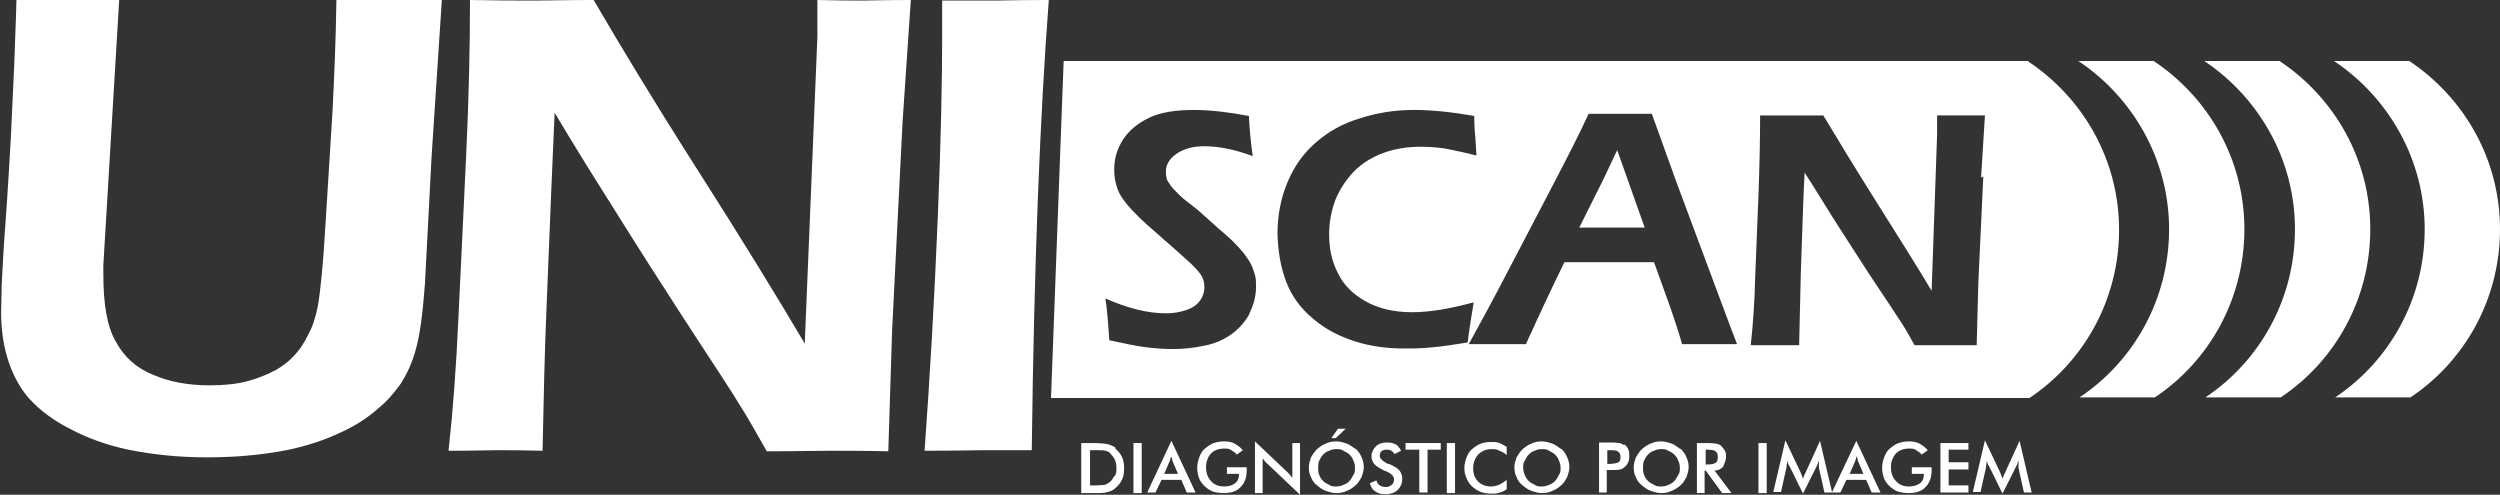 <?xml version="1.0" encoding="UTF-8"?> <svg xmlns="http://www.w3.org/2000/svg" id="Layer_2" data-name="Layer 2" viewBox="0 0 45.48 9"><rect x="0" y="0" width="45.48" height="9" fill="#333333" stroke="none"/><defs><style> .cls-1 { fill: #fff; } </style></defs><g id="Layer_8" data-name="Layer 8"><g id="LOGO_8" data-name="LOGO 8"><g><polygon class="cls-1" points="24.34 7.8 24.22 7.97 24.3 7.97 24.48 7.8 24.34 7.8"></polygon><path class="cls-1" d="M25.27,8.44s-.01,0-.02,0c-.1-.05-.15-.1-.15-.15,0-.03.01-.06.03-.08.02-.02.06-.03.1-.03.03,0,.05,0,.08.02.02.01.04.03.06.06l.12-.06s-.05-.09-.09-.11c-.05-.03-.1-.04-.17-.04-.08,0-.15.02-.2.07-.05.05-.08.11-.08.18,0,.06.02.1.05.14s.1.08.2.13c0,0,.02,0,.03.01.09.04.13.09.13.14,0,.04-.01.07-.04.1-.03.02-.06.04-.1.04-.05,0-.09-.01-.12-.03-.03-.02-.05-.05-.06-.09l-.12.05c.02.07.05.12.1.15.05.04.11.05.19.05.09,0,.17-.03.22-.08.05-.05.08-.12.08-.2,0-.06-.02-.11-.05-.15-.03-.04-.1-.08-.19-.12Z"></path><path class="cls-1" d="M24.66,8.17s-.1-.08-.16-.1c-.06-.02-.12-.04-.19-.04s-.13.01-.19.04c-.06.02-.11.06-.16.1-.05.05-.08.1-.11.15-.02.06-.04.12-.04.18s.01.13.04.18c.02.06.06.11.11.15.05.04.1.08.16.1.06.02.12.04.19.04s.13-.01.19-.04c.06-.02.11-.06.16-.1.05-.04.08-.1.11-.15.02-.06.04-.12.04-.18s-.01-.12-.04-.18c-.02-.06-.06-.11-.11-.16ZM24.62,8.64s-.04.08-.07.11c-.03.03-.07.06-.11.07-.04.02-.08.03-.13.03s-.09,0-.13-.03c-.04-.02-.08-.04-.11-.07-.03-.03-.06-.07-.07-.11-.02-.04-.02-.08-.02-.13s0-.09.02-.13c.02-.04.04-.08.07-.11.03-.03.07-.06.11-.07.04-.02.08-.03.13-.03s.09,0,.13.03c.04.02.08.04.11.07.03.03.06.07.07.11.02.04.03.08.03.13s0,.09-.03.13Z"></path><path class="cls-1" d="M17.14,0v.64c0,.77-.02,1.87-.08,3.32-.06,1.45-.14,2.86-.24,4.24.55,0,.91-.01,1.06-.01h.89c.04-3.35.15-6.09.31-8.19-.56,0-.87.01-.93.01h-1.01Z"></path><path class="cls-1" d="M20.29,8.14s-.09-.05-.14-.06c-.05-.01-.15-.02-.28-.02h-.2v.91h.24c.11,0,.19,0,.24-.02.05-.01.1-.03.14-.07.05-.04.09-.09.12-.15.03-.06.04-.13.04-.21s-.01-.15-.04-.21c-.03-.06-.07-.11-.12-.15ZM20.27,8.66s-.04.08-.08.11c-.03.02-.06.04-.09.05-.03,0-.09.01-.15.01h-.12v-.64h.11c.08,0,.13,0,.17.01s.07.02.09.05c.03.03.06.07.08.11.02.04.03.09.03.15s0,.11-.03.15Z"></path><rect class="cls-1" x="26.32" y="8.06" width=".15" height=".91"></rect><path class="cls-1" d="M14.87,0c0,.31,0,.54,0,.67l-.23,5.58c-.49-.83-1.14-1.89-1.95-3.16-.81-1.27-1.43-2.3-1.89-3.09-.47,0-.82.01-1.06.01-.33,0-.72,0-1.19-.01,0,.83-.02,1.78-.07,2.84l-.14,2.94c-.04.89-.1,1.7-.18,2.42.46,0,.76-.01.89-.01.17,0,.44,0,.82.01.02-.98.04-1.83.07-2.54.07-1.76.12-2.97.15-3.61.28.47.61,1.01,1.01,1.64.53.85.98,1.55,1.33,2.09.54.83.9,1.37,1.06,1.64.11.17.26.44.46.79.53,0,.91-.01,1.14-.01.29,0,.65,0,1.07.01l.07-2.22.19-3.78.15-2.21c-.49,0-.77.01-.85.01-.19,0-.48,0-.86-.01Z"></path><path class="cls-1" d="M6.12,0c-.01.73-.04,1.4-.07,2.01l-.13,2.09c-.04.7-.09,1.2-.14,1.48-.04.19-.09.36-.17.5-.07.15-.16.29-.27.4-.09.1-.2.18-.32.25-.15.08-.32.15-.5.2-.22.06-.46.08-.7.08-.39,0-.73-.06-1.03-.19-.3-.12-.53-.32-.68-.6-.16-.27-.23-.68-.23-1.22,0-.07,0-.13,0-.18l.29-4.85c-.41,0-.72.01-.92.01-.17,0-.48,0-.95-.01-.01.43-.03.83-.04,1.18l-.06,1.3c-.03.51-.05.9-.07,1.17l-.06.85c-.02.3-.03.55-.04.74,0,.19-.01.35-.01.47,0,.34.05.66.15.94.09.25.21.46.36.63.19.21.44.4.76.56.32.17.67.29,1.04.37.45.09.92.14,1.43.14s.98-.04,1.45-.13c.34-.07.66-.17.96-.31.27-.12.51-.27.71-.45.16-.13.29-.28.41-.45.12-.19.21-.39.27-.61.08-.27.13-.67.17-1.2l.12-2.3.19-2.9h-.89c-.22.01-.56,0-1.02,0Z"></path><path class="cls-1" d="M23.51,8.69s-.04-.04-.05-.06c-.02-.02-.03-.03-.05-.05l-.58-.55v.94h.14v-.63s.03.04.04.05c.01.02.03.03.05.05l.59.56v-.94h-.14v.63Z"></path><path class="cls-1" d="M22.68,8.5h-.36v.12h.22c0,.08-.02.13-.07.17-.05.04-.12.06-.2.06-.1,0-.18-.03-.24-.1-.06-.06-.09-.15-.09-.25s.03-.18.09-.25c.06-.06.14-.09.24-.09.05,0,.09,0,.13.03s.07.04.1.08l.11-.08c-.04-.05-.1-.09-.15-.12s-.12-.04-.19-.04c-.07,0-.13.01-.19.03-.06.02-.11.06-.16.1-.05.04-.08.1-.1.15-.02.06-.04.12-.04.19s.01.13.03.19c.02.06.06.11.1.15.04.04.1.08.15.1.06.02.13.03.2.03.13,0,.24-.03.31-.11.07-.07.11-.17.11-.3,0-.01,0-.03,0-.06,0-.01,0-.02,0-.03Z"></path><path class="cls-1" d="M20.86,8.96h.16l.11-.23h.36l.1.23h.16l-.44-.94-.44.94ZM21.32,8.36s.01.03.02.05l.09.21h-.25l.09-.21s.01-.03.02-.05c0-.02.01-.04.02-.06,0,.02.01.04.02.06Z"></path><rect class="cls-1" x="20.62" y="8.06" width=".15" height=".91"></rect><polygon class="cls-1" points="25.57 8.18 25.82 8.18 25.82 8.96 25.97 8.96 25.97 8.18 26.21 8.18 26.21 8.06 25.57 8.06 25.57 8.18"></polygon><path class="cls-1" d="M27.13,8.04c-.07,0-.13.01-.19.03-.06.02-.11.06-.16.1-.05.04-.08.1-.1.15-.02.06-.04.12-.04.19s.01.13.04.19c.02.06.06.11.1.15.05.04.1.08.16.1.06.02.12.03.19.03.05,0,.11,0,.15-.02.05-.01.09-.03.13-.06v-.17s-.09.07-.14.09c-.05.02-.1.03-.15.03-.09,0-.17-.03-.23-.09-.06-.06-.09-.14-.09-.24s.03-.18.09-.25c.06-.06.14-.1.24-.1.05,0,.1,0,.15.03.05.02.09.04.13.08v-.15s-.08-.05-.13-.07c-.05-.02-.1-.02-.15-.02Z"></path><path class="cls-1" d="M36.48,8.59s0,.01-.01.02c-.02.04-.03.07-.04.1-.01-.03-.02-.06-.03-.08,0-.02-.02-.04-.02-.05l-.27-.57-.22.94h.14l.1-.45s0-.04.01-.07c0-.02,0-.04,0-.06,0,.02.01.04.02.06,0,.02.02.04.03.06l.24.49.24-.48s.02-.04.03-.06c0-.02.01-.04.02-.06,0,.02,0,.04,0,.07,0,.03,0,.05,0,.06l.1.45h.14l-.22-.94-.26.57Z"></path><path class="cls-1" d="M36.9,1.11h-17.55l-.23,6.13h17.8c.99-.66,1.63-1.79,1.63-3.06,0-1.28-.66-2.4-1.65-3.06ZM22.73,5.71c-.08.15-.2.28-.34.38-.15.1-.31.17-.49.2-.18.04-.37.06-.57.06-.13,0-.29-.01-.46-.03-.18-.02-.41-.07-.69-.13-.02-.31-.04-.56-.07-.76.41.18.77.27,1.1.27.13,0,.26-.02.37-.06.12-.04.2-.1.25-.17.05-.07.08-.15.08-.24,0-.07-.01-.13-.04-.19-.04-.08-.11-.15-.2-.24-.12-.11-.33-.3-.63-.56-.14-.12-.24-.21-.3-.27-.12-.12-.22-.22-.29-.32-.07-.09-.12-.19-.14-.28-.03-.09-.04-.19-.04-.29,0-.19.05-.37.16-.54.11-.17.27-.3.48-.4.21-.1.49-.14.81-.14.3,0,.63.04,1,.11.01.21.03.46.07.73-.32-.12-.62-.18-.89-.18-.2,0-.37.05-.5.14-.13.09-.19.2-.19.32,0,.03,0,.07.01.1,0,.04.02.07.04.1.02.03.05.08.1.13.05.05.11.12.2.19.09.07.17.13.23.18l.38.34c.1.08.18.16.26.23.08.08.14.15.2.22.05.07.1.14.13.2.03.06.05.13.07.19.02.07.02.14.02.21,0,.17-.04.33-.12.49ZM26.04,6.32c-.2.02-.36.02-.5.02-.31,0-.61-.04-.89-.13-.28-.09-.54-.22-.76-.41-.23-.19-.39-.41-.49-.67-.1-.26-.15-.55-.16-.87,0-.34.06-.65.18-.94.12-.29.29-.53.52-.73.23-.2.5-.35.81-.44.31-.1.63-.15.97-.15s.7.04,1.1.11c0,.18.01.31.02.39l.02.33c-.23-.06-.43-.1-.58-.13-.15-.02-.3-.03-.44-.03-.22,0-.43.03-.64.1-.2.07-.38.17-.54.32-.15.15-.27.32-.36.53-.08.21-.12.42-.12.64,0,.27.05.5.16.71.1.21.27.38.5.51s.51.2.85.2c.31,0,.68-.06,1.12-.18-.04.24-.08.48-.11.73-.24.04-.45.07-.65.09ZM31.14,6.26c-.11,0-.29,0-.54,0-.05-.18-.13-.43-.24-.74-.11-.31-.2-.56-.27-.75h-1.63c-.24.49-.47.98-.7,1.49h-.5c-.09,0-.27,0-.54,0,.21-.38.46-.84.75-1.4l.81-1.55c.25-.48.46-.89.62-1.24.27,0,.46,0,.57,0,.2,0,.39,0,.58,0l.45,1.25.97,2.6.13.34h-.46ZM36.08,3.21l-.09,1.93-.03,1.14c-.22,0-.4,0-.55,0-.12,0-.31,0-.58,0-.1-.18-.18-.32-.24-.41-.09-.14-.27-.41-.55-.83-.18-.28-.41-.63-.69-1.07-.2-.32-.37-.6-.52-.83-.02.33-.04.95-.07,1.84-.01.37-.02.8-.03,1.3-.19,0-.33,0-.42,0-.07,0-.22,0-.46,0,.04-.37.07-.78.08-1.23l.06-1.5c.02-.54.03-1.03.03-1.45.24,0,.44,0,.61,0,.12,0,.3,0,.54,0,.24.4.56.93.97,1.58.41.65.75,1.19,1,1.61l.1-2.85c0-.07,0-.18,0-.34.19,0,.34,0,.44,0,.04,0,.18,0,.43,0l-.07,1.13Z"></path><polygon class="cls-1" points="29.18 3.24 28.73 4.14 29.92 4.14 29.42 2.73 29.18 3.24"></polygon><path class="cls-1" d="M43.83,1.11h-1.37c.99.66,1.65,1.79,1.65,3.06s-.64,2.4-1.63,3.06h1.37c.99-.66,1.63-1.79,1.63-3.06,0-1.28-.66-2.4-1.65-3.06Z"></path><path class="cls-1" d="M41.47,1.11h-1.37c.99.66,1.65,1.79,1.65,3.06,0,1.27-.64,2.4-1.63,3.06h1.37c.99-.66,1.63-1.79,1.63-3.06,0-1.28-.66-2.4-1.65-3.06Z"></path><path class="cls-1" d="M39.18,1.11h-1.37c.99.66,1.65,1.79,1.65,3.06s-.64,2.4-1.63,3.06h1.37c.99-.66,1.63-1.79,1.63-3.06,0-1.28-.66-2.4-1.65-3.06Z"></path><polygon class="cls-1" points="35.3 8.96 35.81 8.96 35.81 8.83 35.45 8.83 35.45 8.54 35.81 8.54 35.81 8.41 35.45 8.41 35.45 8.18 35.81 8.18 35.81 8.06 35.3 8.06 35.3 8.96"></polygon><path class="cls-1" d="M35.14,8.5h-.36v.12h.22c0,.08-.02.13-.07.17s-.12.06-.2.06c-.1,0-.18-.03-.24-.1-.06-.06-.09-.15-.09-.25s.03-.18.09-.25c.06-.06.14-.09.24-.09.05,0,.09,0,.13.03s.07.04.1.08l.11-.08c-.04-.05-.1-.09-.15-.12-.06-.03-.12-.04-.19-.04-.07,0-.13.01-.19.03-.06.02-.11.06-.16.1-.05.04-.08.1-.1.15-.02.06-.04.12-.04.19s.01.13.03.19c.02.06.06.11.1.15.04.04.1.08.15.1.06.02.13.03.2.03.13,0,.24-.03.31-.11.07-.07.11-.17.11-.3,0-.01,0-.03,0-.06,0-.01,0-.02,0-.03Z"></path><path class="cls-1" d="M30.57,8.17s-.1-.08-.16-.1c-.06-.02-.12-.04-.19-.04s-.13.01-.19.04c-.06.02-.11.06-.16.1-.05.05-.08.1-.11.15-.02.06-.04.12-.04.18s.01.13.04.18c.02.06.06.11.11.15.05.04.1.08.16.1.06.02.12.04.19.04s.13-.01.19-.04c.06-.02.11-.06.16-.1.05-.04.08-.1.11-.15.02-.06.04-.12.04-.18s-.01-.12-.04-.18c-.02-.06-.06-.11-.11-.16ZM30.53,8.64s-.04.08-.07.11c-.03.03-.07.06-.11.07-.04.02-.08.03-.13.03s-.09,0-.13-.03c-.04-.02-.08-.04-.11-.07-.03-.03-.06-.07-.07-.11-.02-.04-.02-.08-.02-.13s0-.09.02-.13c.02-.04.04-.08.07-.11.03-.03.07-.06.11-.07.04-.02.08-.03.13-.03s.09,0,.13.03c.04.02.08.04.11.07.03.03.06.07.07.11.02.04.03.08.03.13s0,.09-.03.13Z"></path><path class="cls-1" d="M28.4,8.17s-.1-.08-.16-.1c-.06-.02-.12-.04-.19-.04s-.13.01-.19.04c-.06.02-.11.06-.16.1-.05.05-.08.1-.11.15-.02.06-.04.12-.04.18s.01.13.04.18c.02.06.06.11.11.15.05.04.1.08.16.1.06.02.12.04.19.04s.13-.01.19-.04c.06-.02.11-.06.16-.1.05-.04.08-.1.11-.15.02-.06.04-.12.04-.18s-.01-.12-.04-.18c-.02-.06-.06-.11-.11-.16ZM28.36,8.64s-.04.08-.07.11c-.03.03-.07.06-.11.07-.04.02-.08.03-.13.03s-.09,0-.13-.03c-.04-.02-.08-.04-.11-.07-.03-.03-.06-.07-.07-.11-.02-.04-.03-.08-.03-.13s0-.09.03-.13c.02-.04.04-.08.07-.11.03-.03.07-.06.11-.07.04-.02.08-.03.13-.03s.09,0,.13.03c.04.02.08.04.11.07.03.03.06.07.07.11.02.04.03.08.03.13s0,.09-.03.13Z"></path><path class="cls-1" d="M29.55,8.1s-.05-.03-.08-.04c-.03,0-.08-.01-.15-.01h-.23v.91h.14v-.41h.09c.07,0,.12,0,.15-.01.03,0,.06-.02.08-.04.03-.02.05-.05.07-.09.02-.04.02-.08.02-.12s0-.08-.02-.12c-.02-.04-.04-.06-.07-.09ZM29.45,8.41s-.08.03-.17.03h-.04v-.25h.04c.08,0,.13,0,.16.03.03.02.04.05.04.1,0,.04-.01.08-.04.09Z"></path><path class="cls-1" d="M33.33,8.96l-.22-.94-.26.57s0,.01-.01.02c-.02.04-.03.07-.04.1-.01-.03-.02-.06-.03-.08,0-.02-.02-.04-.02-.05l-.27-.57-.22.94h.14l.1-.45s0-.04.01-.07c0-.02,0-.04,0-.06,0,.02.01.04.02.06,0,.02.02.04.03.06l.24.49.24-.48s.02-.04.03-.06c0-.02.01-.04.02-.06,0,.02,0,.04,0,.07,0,.03,0,.05,0,.06l.1.45h.29l.11-.23h.36l.1.23h.16l-.44-.94-.44.93ZM33.79,8.36s.01.03.02.05l.09.21h-.25l.09-.21s.01-.03.02-.05c0-.02.01-.04.02-.06,0,.02.01.04.02.06Z"></path><path class="cls-1" d="M31.35,8.48s.05-.1.05-.17c0-.04,0-.08-.02-.11-.02-.03-.04-.06-.07-.09-.02-.02-.05-.03-.09-.04-.03,0-.08-.01-.14-.01h-.21v.91h.14v-.41h.02l.3.41h.17l-.31-.41c.07,0,.12-.03.16-.07ZM31.03,8.44v-.26h.03c.07,0,.13.01.15.03.03.02.04.06.04.11,0,.05-.01.08-.04.1-.03.02-.08.03-.16.03h-.03Z"></path><rect class="cls-1" x="31.99" y="8.06" width=".15" height=".91"></rect></g></g></g></svg> 